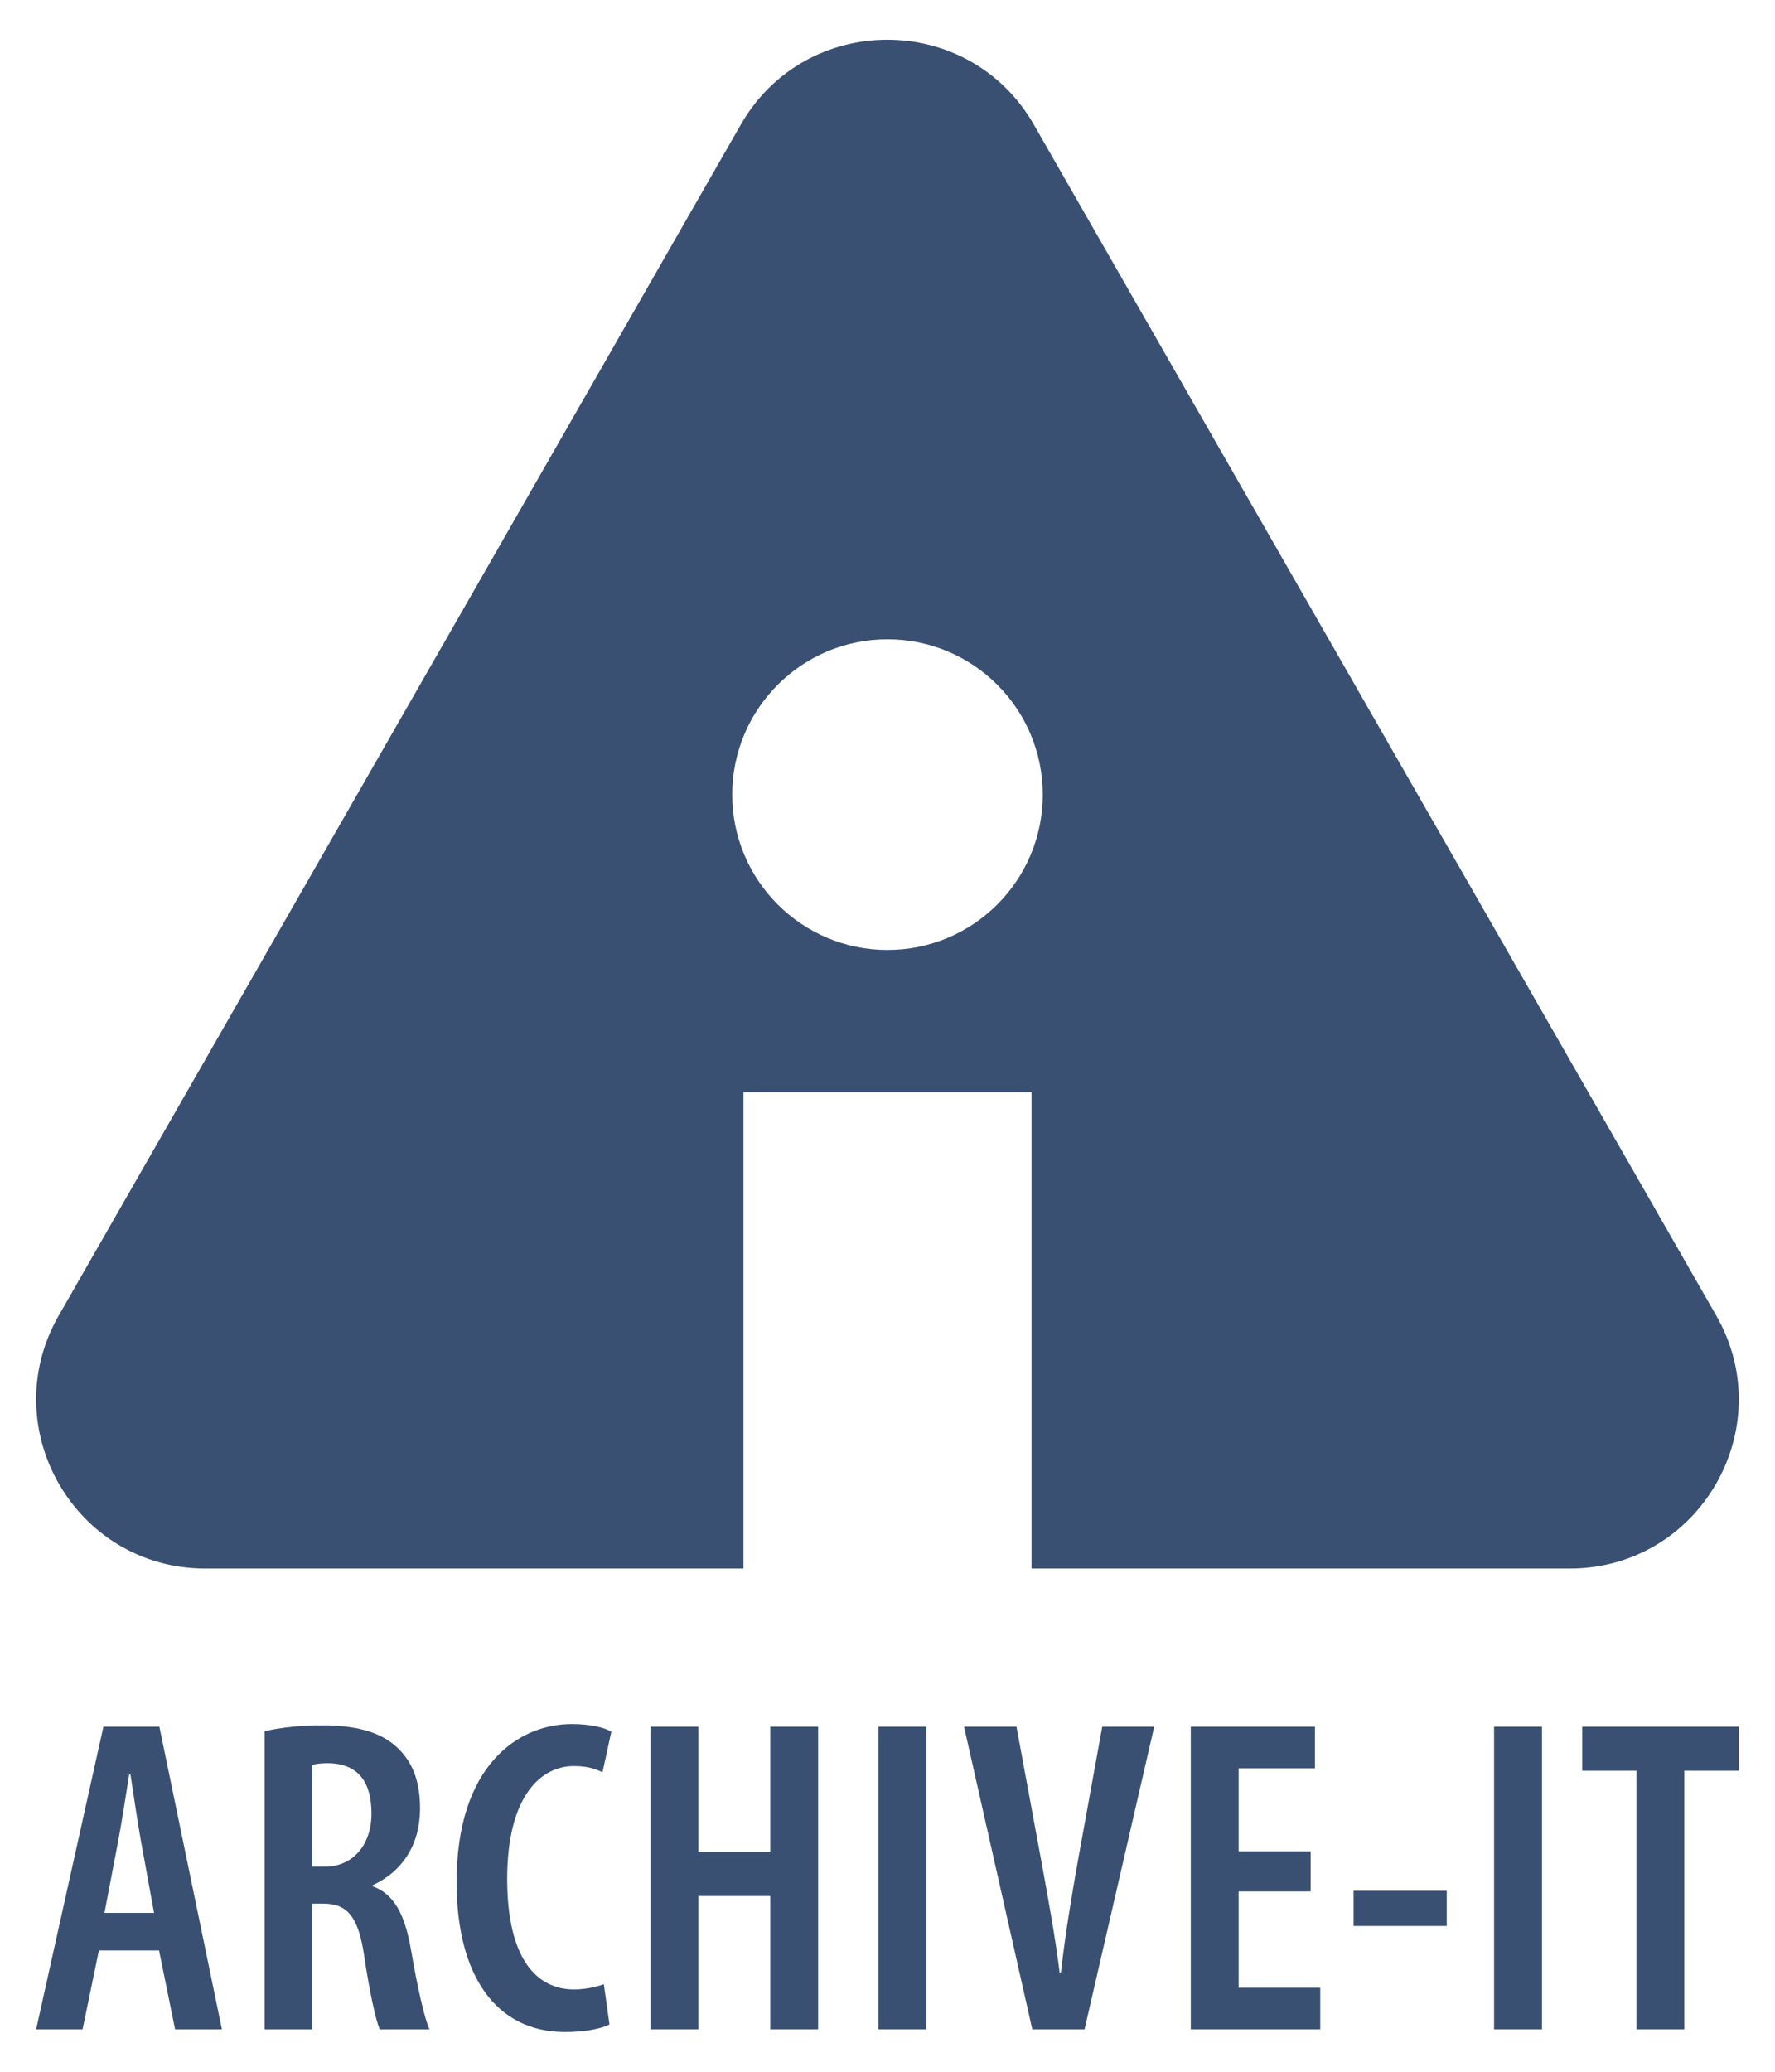 <svg width="42" height="49" viewBox="0 0 42 49" fill="none" xmlns="http://www.w3.org/2000/svg">
<path d="M40.609 31.113L24.464 2.949C22.928 0.27 19.064 0.27 17.528 2.949L1.39 31.114C-0.137 33.778 1.787 37.098 4.859 37.098H17.592V25.83H24.408V37.098H37.141C40.213 37.098 42.136 33.778 40.609 31.113ZM21 22.468C18.971 22.468 17.326 20.823 17.326 18.794C17.326 16.765 18.971 15.12 21 15.12C23.029 15.12 24.674 16.765 24.674 18.794C24.674 20.823 23.029 22.468 21 22.468Z" fill="#3A5073"/>
<path d="M2.34 46.131L1.954 47.996H0.855L2.447 40.839H3.771L5.251 47.996H4.143L3.763 46.131H2.34ZM3.645 45.242L3.345 43.599C3.26 43.132 3.164 42.471 3.087 41.97H3.056C2.978 42.476 2.871 43.158 2.785 43.604L2.472 45.242H3.645Z" fill="#3A5073"/>
<path d="M6.261 40.946C6.656 40.852 7.152 40.807 7.626 40.807C8.361 40.807 8.978 40.935 9.399 41.331C9.798 41.708 9.939 42.186 9.939 42.778C9.939 43.611 9.538 44.255 8.815 44.59V44.612C9.318 44.792 9.579 45.267 9.725 46.114C9.875 46.991 10.047 47.752 10.162 47.996H8.986C8.892 47.791 8.74 47.089 8.617 46.258C8.479 45.325 8.215 45.023 7.648 45.023H7.388V47.996H6.261V40.946H6.261ZM7.388 44.149H7.683C8.365 44.149 8.79 43.619 8.79 42.893C8.79 42.185 8.506 41.714 7.768 41.702C7.625 41.702 7.479 41.713 7.388 41.745V44.149Z" fill="#3A5073"/>
<path d="M14.422 47.882C14.213 47.986 13.836 48.06 13.37 48.06C11.736 48.06 10.804 46.727 10.804 44.516C10.804 41.762 12.257 40.776 13.53 40.776C13.995 40.776 14.323 40.868 14.465 40.957L14.257 41.917C14.088 41.838 13.912 41.77 13.576 41.77C12.797 41.77 12.001 42.483 12.001 44.437C12.001 46.364 12.722 47.053 13.583 47.053C13.848 47.053 14.118 46.993 14.288 46.928L14.422 47.882Z" fill="#3A5073"/>
<path d="M16.525 40.839V43.8H18.225V40.839H19.359V47.996H18.225V44.844H16.525V47.996H15.392V40.839H16.525Z" fill="#3A5073"/>
<path d="M21.919 40.839V47.996H20.786V40.839H21.919Z" fill="#3A5073"/>
<path d="M24.426 47.996L22.811 40.839H24.052L24.646 44.05C24.789 44.836 24.965 45.781 25.073 46.651H25.104C25.203 45.77 25.356 44.85 25.503 44.023L26.081 40.839H27.311L25.663 47.996H24.426Z" fill="#3A5073"/>
<path d="M31.012 44.735H29.309V47.013H31.24V47.996H28.176V40.839H31.114V41.823H29.309V43.788H31.012V44.735Z" fill="#3A5073"/>
<path d="M34.233 44.72V45.552H32.028V44.72H34.233Z" fill="#3A5073"/>
<path d="M36.486 40.839V47.996H35.353V40.839H36.486Z" fill="#3A5073"/>
<path d="M38.721 41.879H37.438V40.839H41.144V41.879H39.855V47.996H38.721V41.879Z" fill="#3A5073"/>
</svg>
